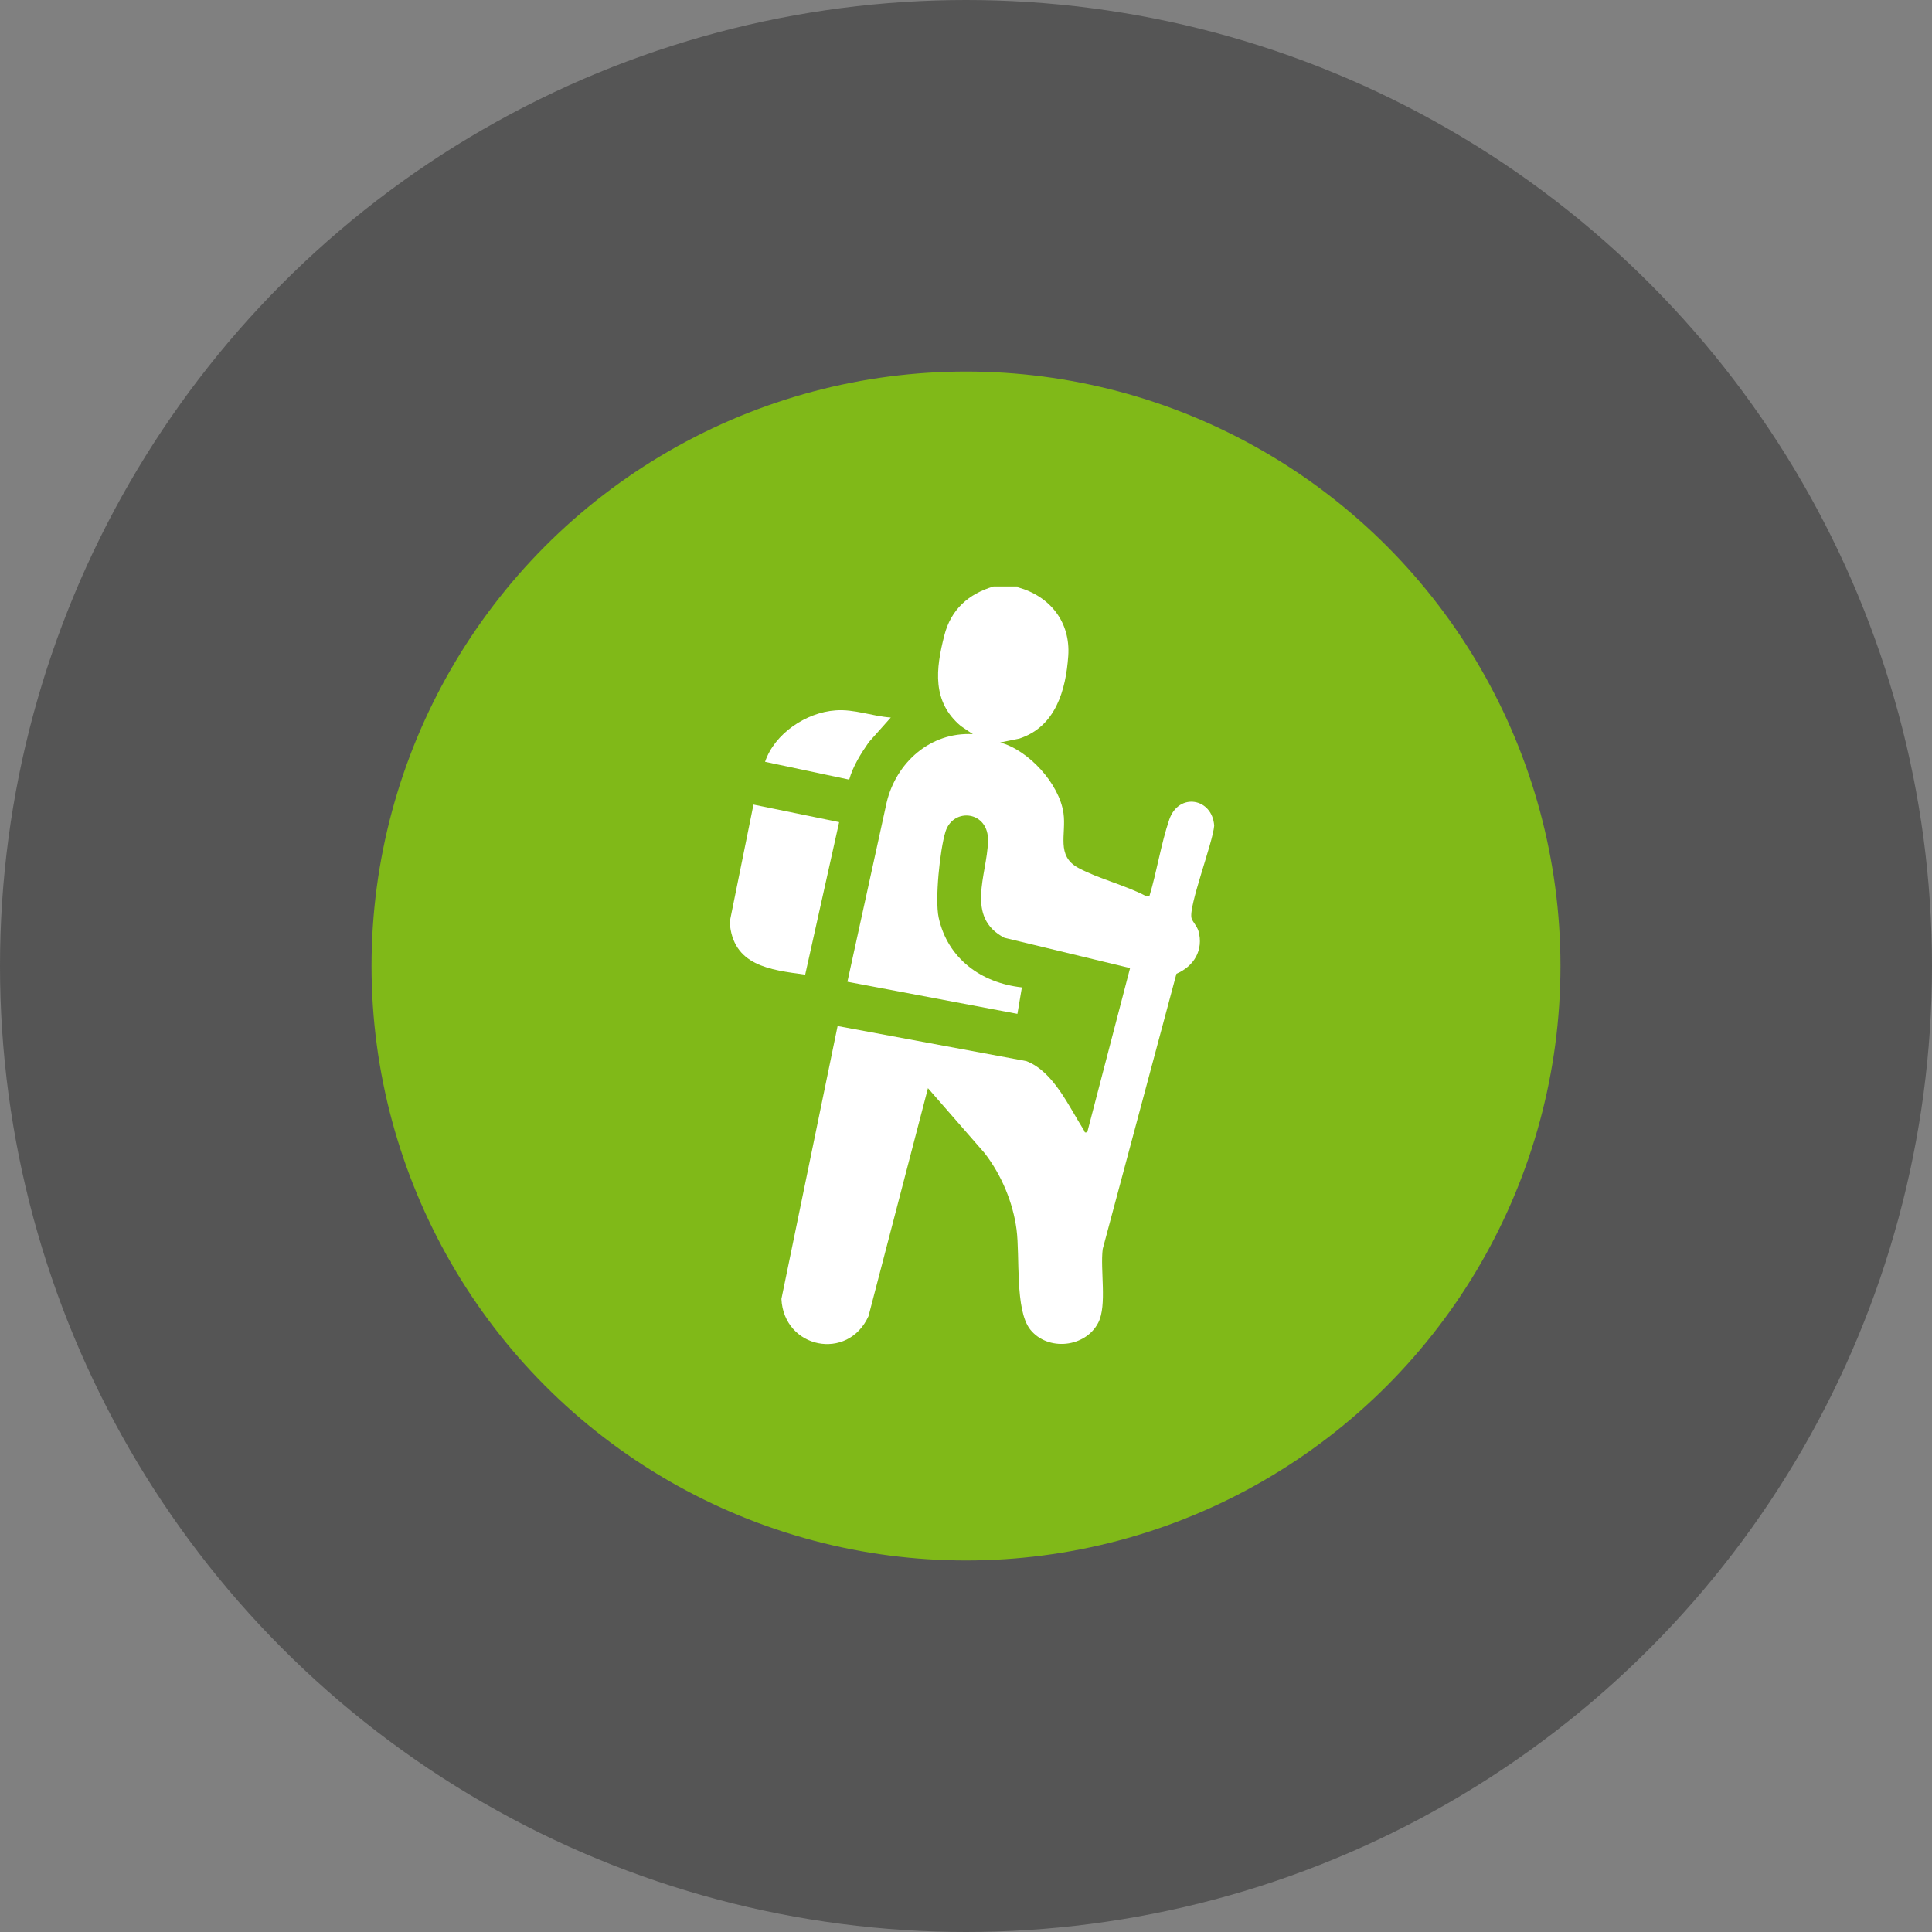 <?xml version="1.0" encoding="UTF-8"?>
<svg id="Layer_1" data-name="Layer 1" xmlns="http://www.w3.org/2000/svg" viewBox="0 0 65 65">
  <rect x="0" y="0" width="65" height="65" fill="#808080" stroke="none"/>
  <defs>
    <style>
      .cls-1 {
        fill: #3e3e3e;
      }

      .cls-2 {
        fill: #fff;
      }

      .cls-3 {
        fill: #80b918;
      }

      .cls-4 {
        opacity: .65;
      }
    </style>
  </defs>
  <g class="cls-4">
    <circle class="cls-1" cx="32.5" cy="32.5" r="32.5"/>
  </g>
  <circle class="cls-3" cx="32.5" cy="32.5" r="20"/>
  <g>
    <path class="cls-2" d="M34.25,19.76c1.08.3,1.77,1.17,1.69,2.31s-.42,2.38-1.65,2.78l-.64.13c.96.26,1.99,1.39,2.13,2.38.1.71-.26,1.43.5,1.84.69.37,1.58.58,2.28.95h.11c.25-.82.39-1.76.67-2.58.32-.92,1.45-.72,1.51.21-.04.56-.88,2.74-.76,3.12.04.12.17.24.23.42.18.64-.15,1.19-.74,1.44l-2.48,9.26c-.09.7.15,1.9-.15,2.48-.43.84-1.7.97-2.29.23-.52-.66-.34-2.47-.46-3.37s-.5-1.82-1.07-2.56l-1.91-2.19-2,7.67c-.69,1.53-2.85,1.09-2.93-.58l1.89-9.18,6.35,1.18c.92.35,1.44,1.55,1.94,2.33.03.05,0,.09.11.06l1.44-5.52-4.23-1.02c-1.32-.69-.58-2.12-.55-3.24.04-1.03-1.17-1.16-1.43-.33-.19.61-.36,2.29-.23,2.89.3,1.38,1.43,2.2,2.8,2.35l-.15.89-5.72-1.08,1.32-6.03c.32-1.35,1.48-2.38,2.9-2.3l-.4-.27c-.98-.82-.85-1.92-.56-3.05.22-.87.81-1.4,1.66-1.65h.8Z"/>
    <path class="cls-2" d="M28.23,27.67l-1.14,5.12c-1.19-.16-2.44-.3-2.54-1.77l.8-3.95,2.88.59Z"/>
    <path class="cls-2" d="M29.97,24.14l-.74.83c-.27.39-.53.8-.66,1.26l-2.83-.6c.32-.95,1.38-1.66,2.37-1.73.63-.05,1.24.2,1.86.24Z"/>
  </g>
</svg>